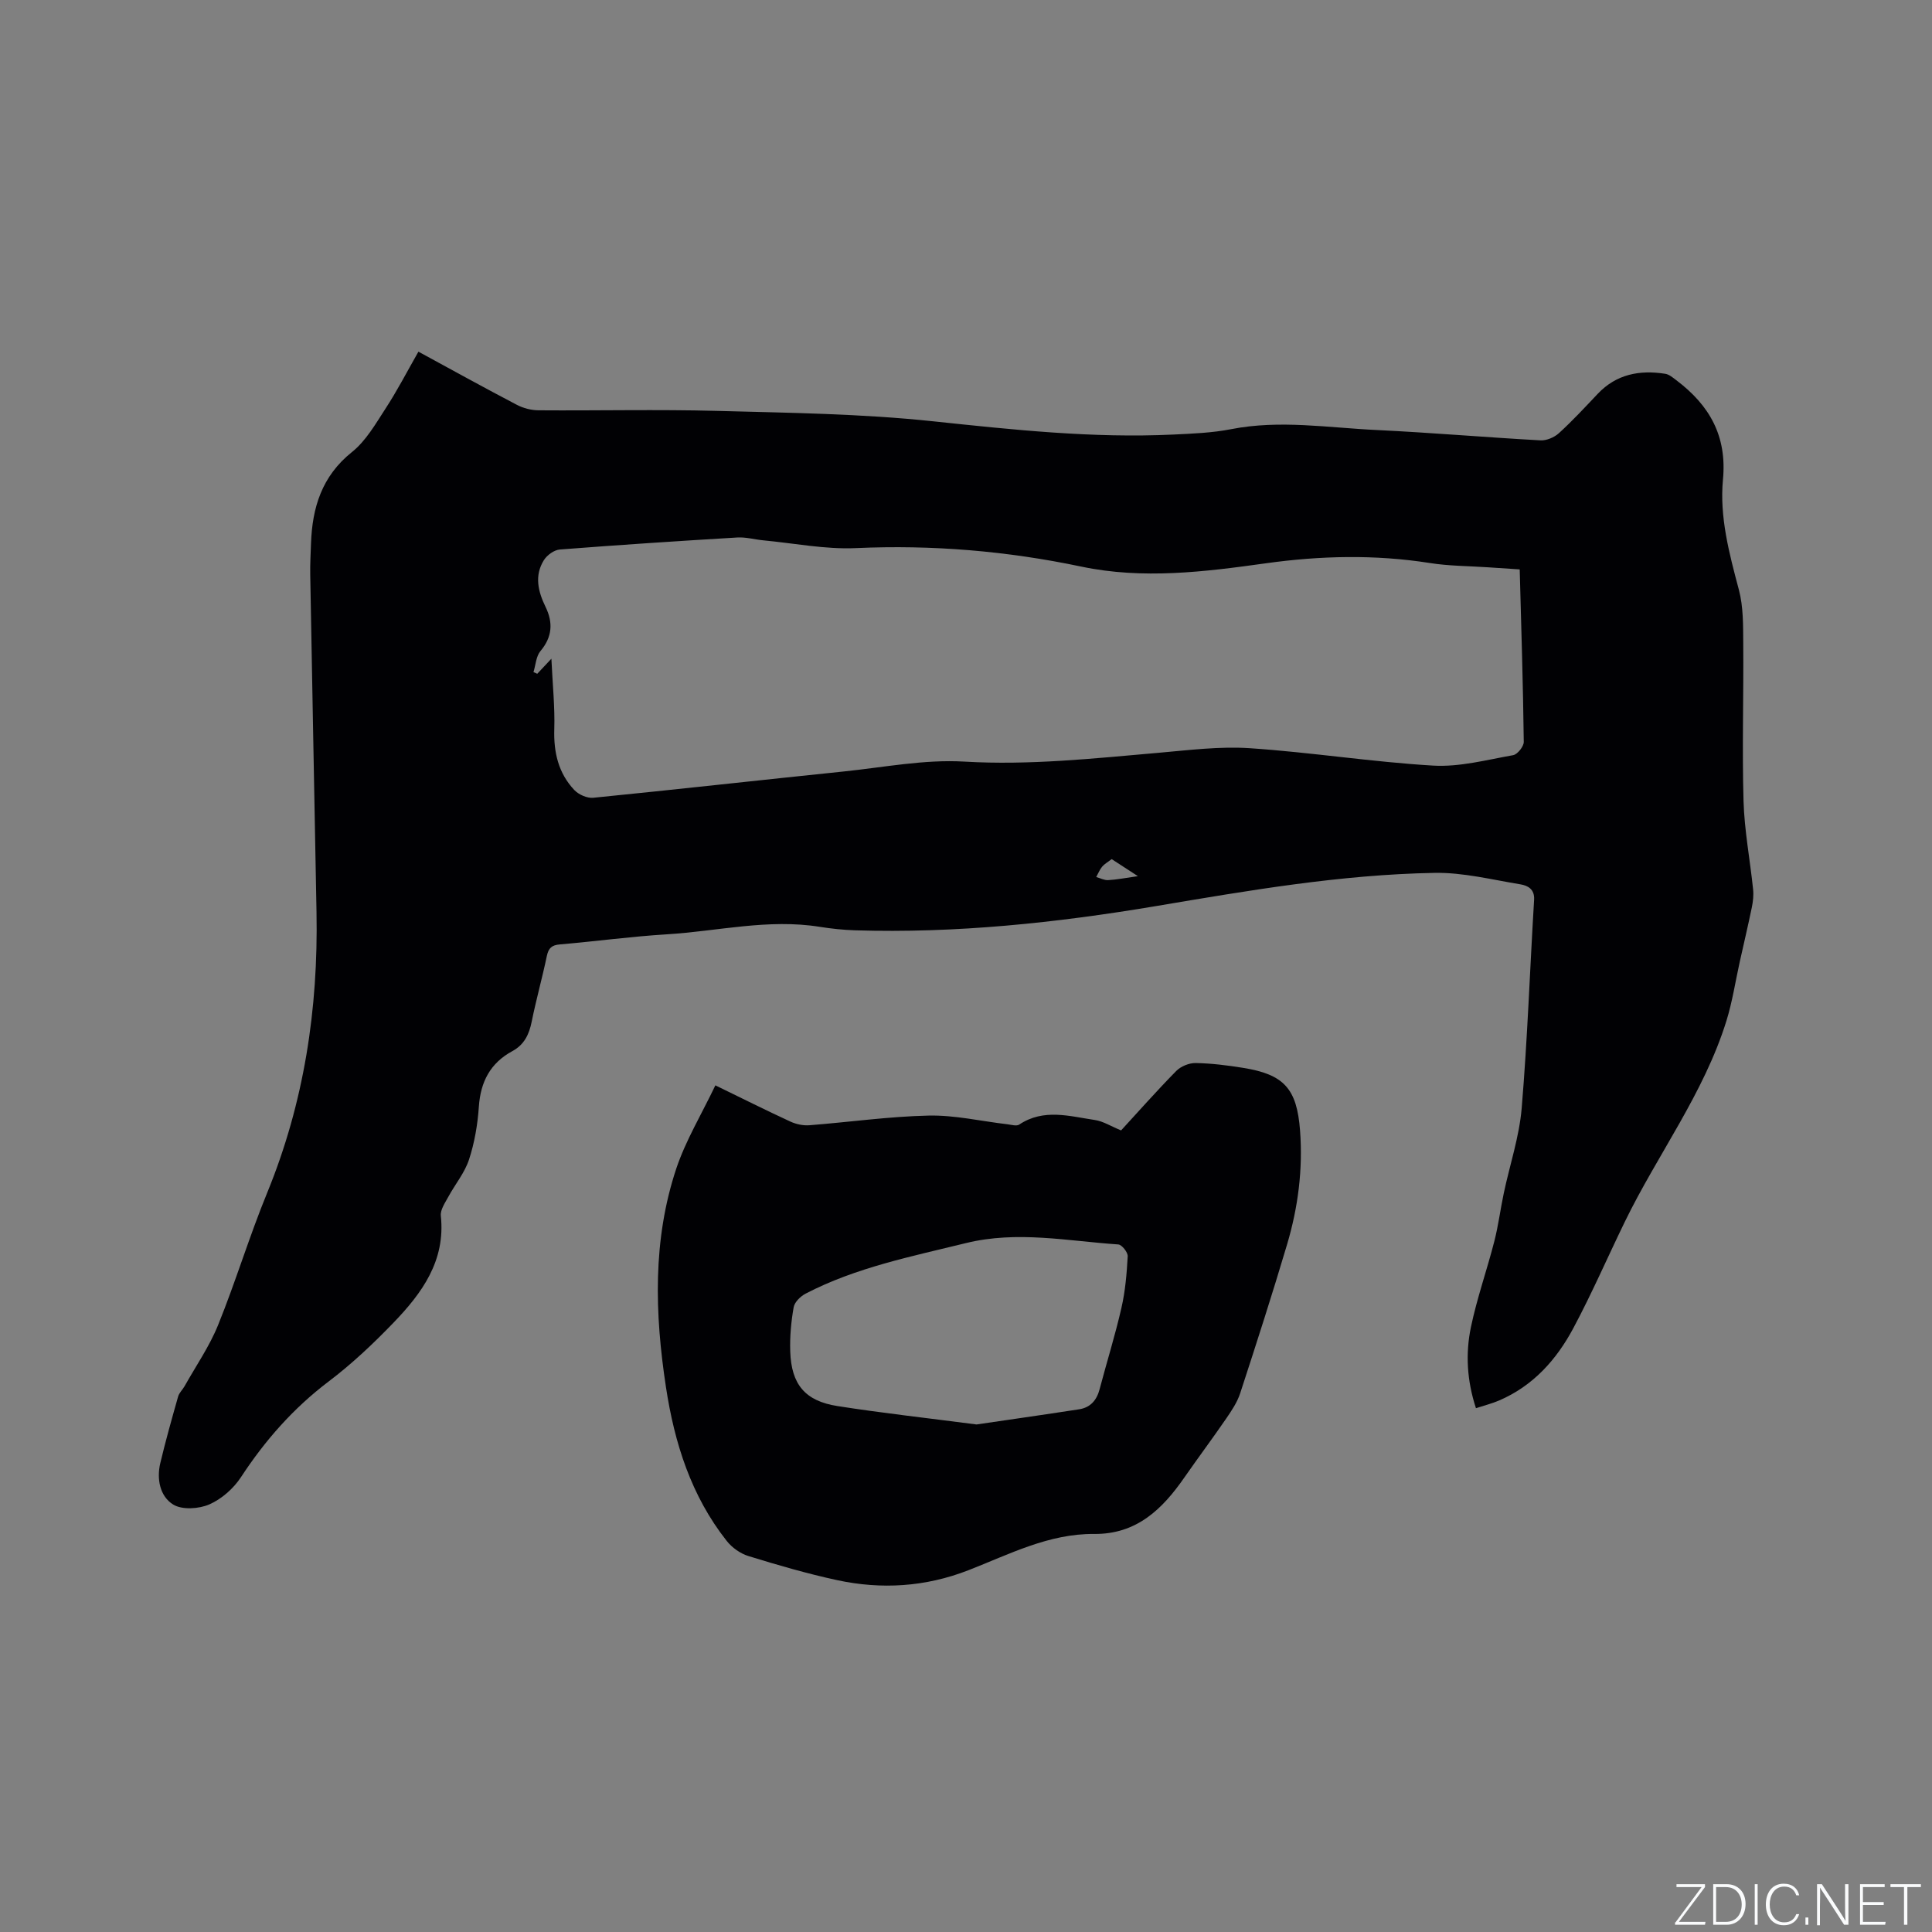 <svg enable-background="new 0 0 400 400" viewBox="0 0 400 400" xmlns="http://www.w3.org/2000/svg"><rect x="0" y="0" width="400" height="400" fill="#808080" stroke="none"/><g fill="#fafbfc"><path d="m346.9 398 5.4-7.3h-5.2v-.6h5.9v.6l-5.4 7.2h5.5l-.1.6h-6.2v-.5z"/><path d="m354.7 390.1h2.8c2.3 0 3.9 1.6 3.9 4.1s-1.6 4.3-3.9 4.3h-2.8zm.6 7.8h2c2.2 0 3.3-1.6 3.3-3.6 0-1.8-1-3.6-3.3-3.6h-2z"/><path d="m363.9 390.1v8.4h-.6v-8.4z"/><path d="m372.5 396.3c-.4 1.3-1.4 2.3-3.2 2.3-2.4 0-3.7-1.9-3.7-4.3 0-2.3 1.2-4.3 3.7-4.3 1.8 0 2.9 1 3.2 2.4h-.6c-.4-1.1-1.1-1.8-2.5-1.8-2.1 0-3 1.9-3 3.7s.9 3.7 3 3.7c1.4 0 2.1-.7 2.5-1.7z"/><path d="m373.8 398.5v-1.5h.6v1.5z"/><path d="m376.2 398.5v-8.4h1c1.3 2 4.4 6.7 4.9 7.6-.1-1.2-.1-2.4-.1-3.8v-3.8h.7v8.4h-.9c-1.2-1.9-4.4-6.8-5-7.7.1 1.1 0 2.3 0 3.9v3.9h-.6z"/><path d="m390 394.4h-4.3v3.5h4.7l-.1.6h-5.2v-8.4h5.1v.6h-4.5v3.1h4.3z"/><path d="m394.2 390.7h-2.8v-.6h6.3v.6h-2.8v7.8h-.7z"/></g><path d="m86.63 72.81c6.97 3.79 13.64 7.48 20.39 11.01 1.33.7 2.98 1.12 4.49 1.13 12.3.09 24.61-.21 36.9.12 14.92.4 29.91.58 44.73 2.15 16.57 1.75 33.08 3.54 49.76 2.75 4.02-.19 8.09-.35 12.02-1.12 10.07-1.97 20.07-.29 30.08.18 11.32.54 22.62 1.52 33.93 2.14 1.26.07 2.86-.61 3.82-1.48 2.82-2.57 5.42-5.38 8.04-8.15 3.87-4.09 8.69-4.98 13.98-4.15.84.13 1.63.83 2.36 1.38 6.79 5.15 10.45 11.47 9.59 20.53-.73 7.71 1.3 15.31 3.3 22.82.93 3.51.87 7.34.9 11.02.09 10.91-.25 21.82.06 32.72.18 6.1 1.35 12.18 1.98 18.27.13 1.2-.01 2.48-.25 3.67-.78 3.78-1.67 7.54-2.51 11.32-.91 4.09-1.53 8.27-2.77 12.26-4.67 15.01-14.22 27.59-21.02 41.56-3.56 7.32-6.81 14.81-10.64 21.99-3.49 6.56-8.35 12.01-15.41 15.03-1.44.62-2.97 1-4.78 1.59-1.87-5.7-2.19-11.3-1.04-16.79 1.25-5.99 3.32-11.81 4.84-17.75.84-3.27 1.26-6.65 1.96-9.96 1.24-5.88 3.21-11.68 3.71-17.62 1.2-14.35 1.7-28.77 2.57-43.15.13-2.19-1.31-2.93-2.8-3.18-5.92-.97-11.9-2.49-17.83-2.38-19.43.35-38.55 3.66-57.68 6.88-20.61 3.46-41.36 5.66-62.32 5.01-2.43-.08-4.87-.34-7.27-.72-10.66-1.71-21.11.9-31.65 1.55-7.4.45-14.76 1.46-22.15 2.09-1.67.14-2.35.74-2.7 2.38-.95 4.56-2.22 9.05-3.14 13.62-.53 2.65-1.56 4.77-3.98 6.08-4.59 2.48-6.61 6.36-6.96 11.54-.25 3.67-.89 7.42-2.03 10.91-.89 2.74-2.87 5.11-4.27 7.69-.68 1.26-1.71 2.72-1.57 3.98 1 9.33-3.93 16.03-9.82 22.14-4.18 4.34-8.62 8.53-13.42 12.16-7.3 5.53-13.15 12.18-18.14 19.8-1.54 2.35-4.01 4.53-6.55 5.64-2.16.94-5.63 1.17-7.48.03-2.74-1.69-3.46-5.26-2.67-8.59 1.1-4.62 2.39-9.2 3.69-13.78.22-.77.91-1.39 1.32-2.11 2.36-4.21 5.16-8.25 6.96-12.7 3.65-9.01 6.46-18.36 10.15-27.35 7.65-18.66 10.59-38.07 10.22-58.11-.43-23.32-.89-46.63-1.3-69.95-.04-2.12.09-4.24.16-6.36.25-7.46 2.24-13.97 8.48-18.96 2.87-2.29 4.86-5.78 6.92-8.95 2.42-3.7 4.46-7.66 6.84-11.83zm228.01 45.08c-2.44-.16-4.53-.29-6.62-.44-4.01-.27-8.07-.26-12.03-.89-11.31-1.78-22.62-1.51-33.88.06-12.74 1.78-25.46 3.37-38.23.69-15.41-3.24-30.9-4.54-46.66-3.83-6.36.29-12.8-1.01-19.2-1.61-1.78-.17-3.58-.69-5.34-.59-12.26.73-24.52 1.54-36.77 2.49-1.18.09-2.66 1.16-3.31 2.21-1.99 3.2-1.21 6.47.35 9.67 1.58 3.24 1.41 6.22-1.05 9.14-.92 1.09-.99 2.89-1.45 4.36.26.12.52.23.78.35.75-.79 1.49-1.59 2.93-3.12.25 5.41.74 10.01.6 14.59-.15 4.8.85 9.09 4.13 12.58.9.96 2.67 1.75 3.94 1.62 17.28-1.72 34.54-3.66 51.82-5.44 8.32-.86 16.71-2.53 24.97-2.05 13.54.8 26.85-.66 40.23-1.82 6.3-.55 12.68-1.37 18.94-.95 12.67.85 25.26 2.85 37.93 3.6 5.47.32 11.07-1.19 16.56-2.16.9-.16 2.21-1.81 2.2-2.75-.14-11.73-.51-23.48-.84-35.71zm-84.48 59.98c-.84.65-1.51 1.01-1.97 1.56-.52.63-.83 1.43-1.23 2.15.83.23 1.67.69 2.48.64 1.81-.1 3.6-.46 6.15-.82-2.19-1.43-3.74-2.43-5.43-3.53z" fill="#010104"/><path d="m148.11 224.71c5.65 2.75 10.56 5.21 15.55 7.51 1.18.54 2.63.85 3.91.75 8.24-.64 16.45-1.82 24.69-2 5.42-.12 10.88 1.17 16.32 1.8.82.1 1.89.43 2.44.06 5.07-3.38 10.43-1.72 15.69-.94 1.68.25 3.26 1.27 5.4 2.15 3.35-3.65 7.27-8.08 11.42-12.31.95-.96 2.66-1.66 4.01-1.64 3.27.06 6.55.47 9.78.99 8.55 1.36 11.18 4.33 11.84 12.96.61 8.03-.4 15.89-2.67 23.56-3.07 10.34-6.38 20.62-9.73 30.88-.61 1.86-1.77 3.58-2.89 5.22-2.82 4.1-5.8 8.09-8.64 12.17-4.57 6.59-9.9 11.8-18.72 11.72-9.38-.08-17.59 4.23-26.04 7.52-8.88 3.45-17.97 4.02-27.16 2.04-6.2-1.34-12.31-3.12-18.37-4.99-1.68-.52-3.4-1.75-4.49-3.14-7.36-9.32-10.81-20.27-12.57-31.82-2.32-15.22-2.79-30.46 2.14-45.27 1.96-5.84 5.24-11.25 8.09-17.22zm54.07 70.21c6.04-.89 13.65-1.97 21.24-3.14 2.32-.36 3.64-1.86 4.24-4.15 1.48-5.62 3.23-11.18 4.52-16.85.8-3.48 1.1-7.09 1.3-10.67.05-.82-1.21-2.41-1.95-2.46-10.5-.71-20.93-2.89-31.55-.28-11.3 2.78-22.74 5.04-33.18 10.46-1.06.55-2.29 1.75-2.48 2.82-.53 3-.81 6.1-.71 9.14.22 6.84 3.07 10.27 9.78 11.32 8.98 1.41 18.02 2.41 28.79 3.81z" fill="#010104"/></svg>